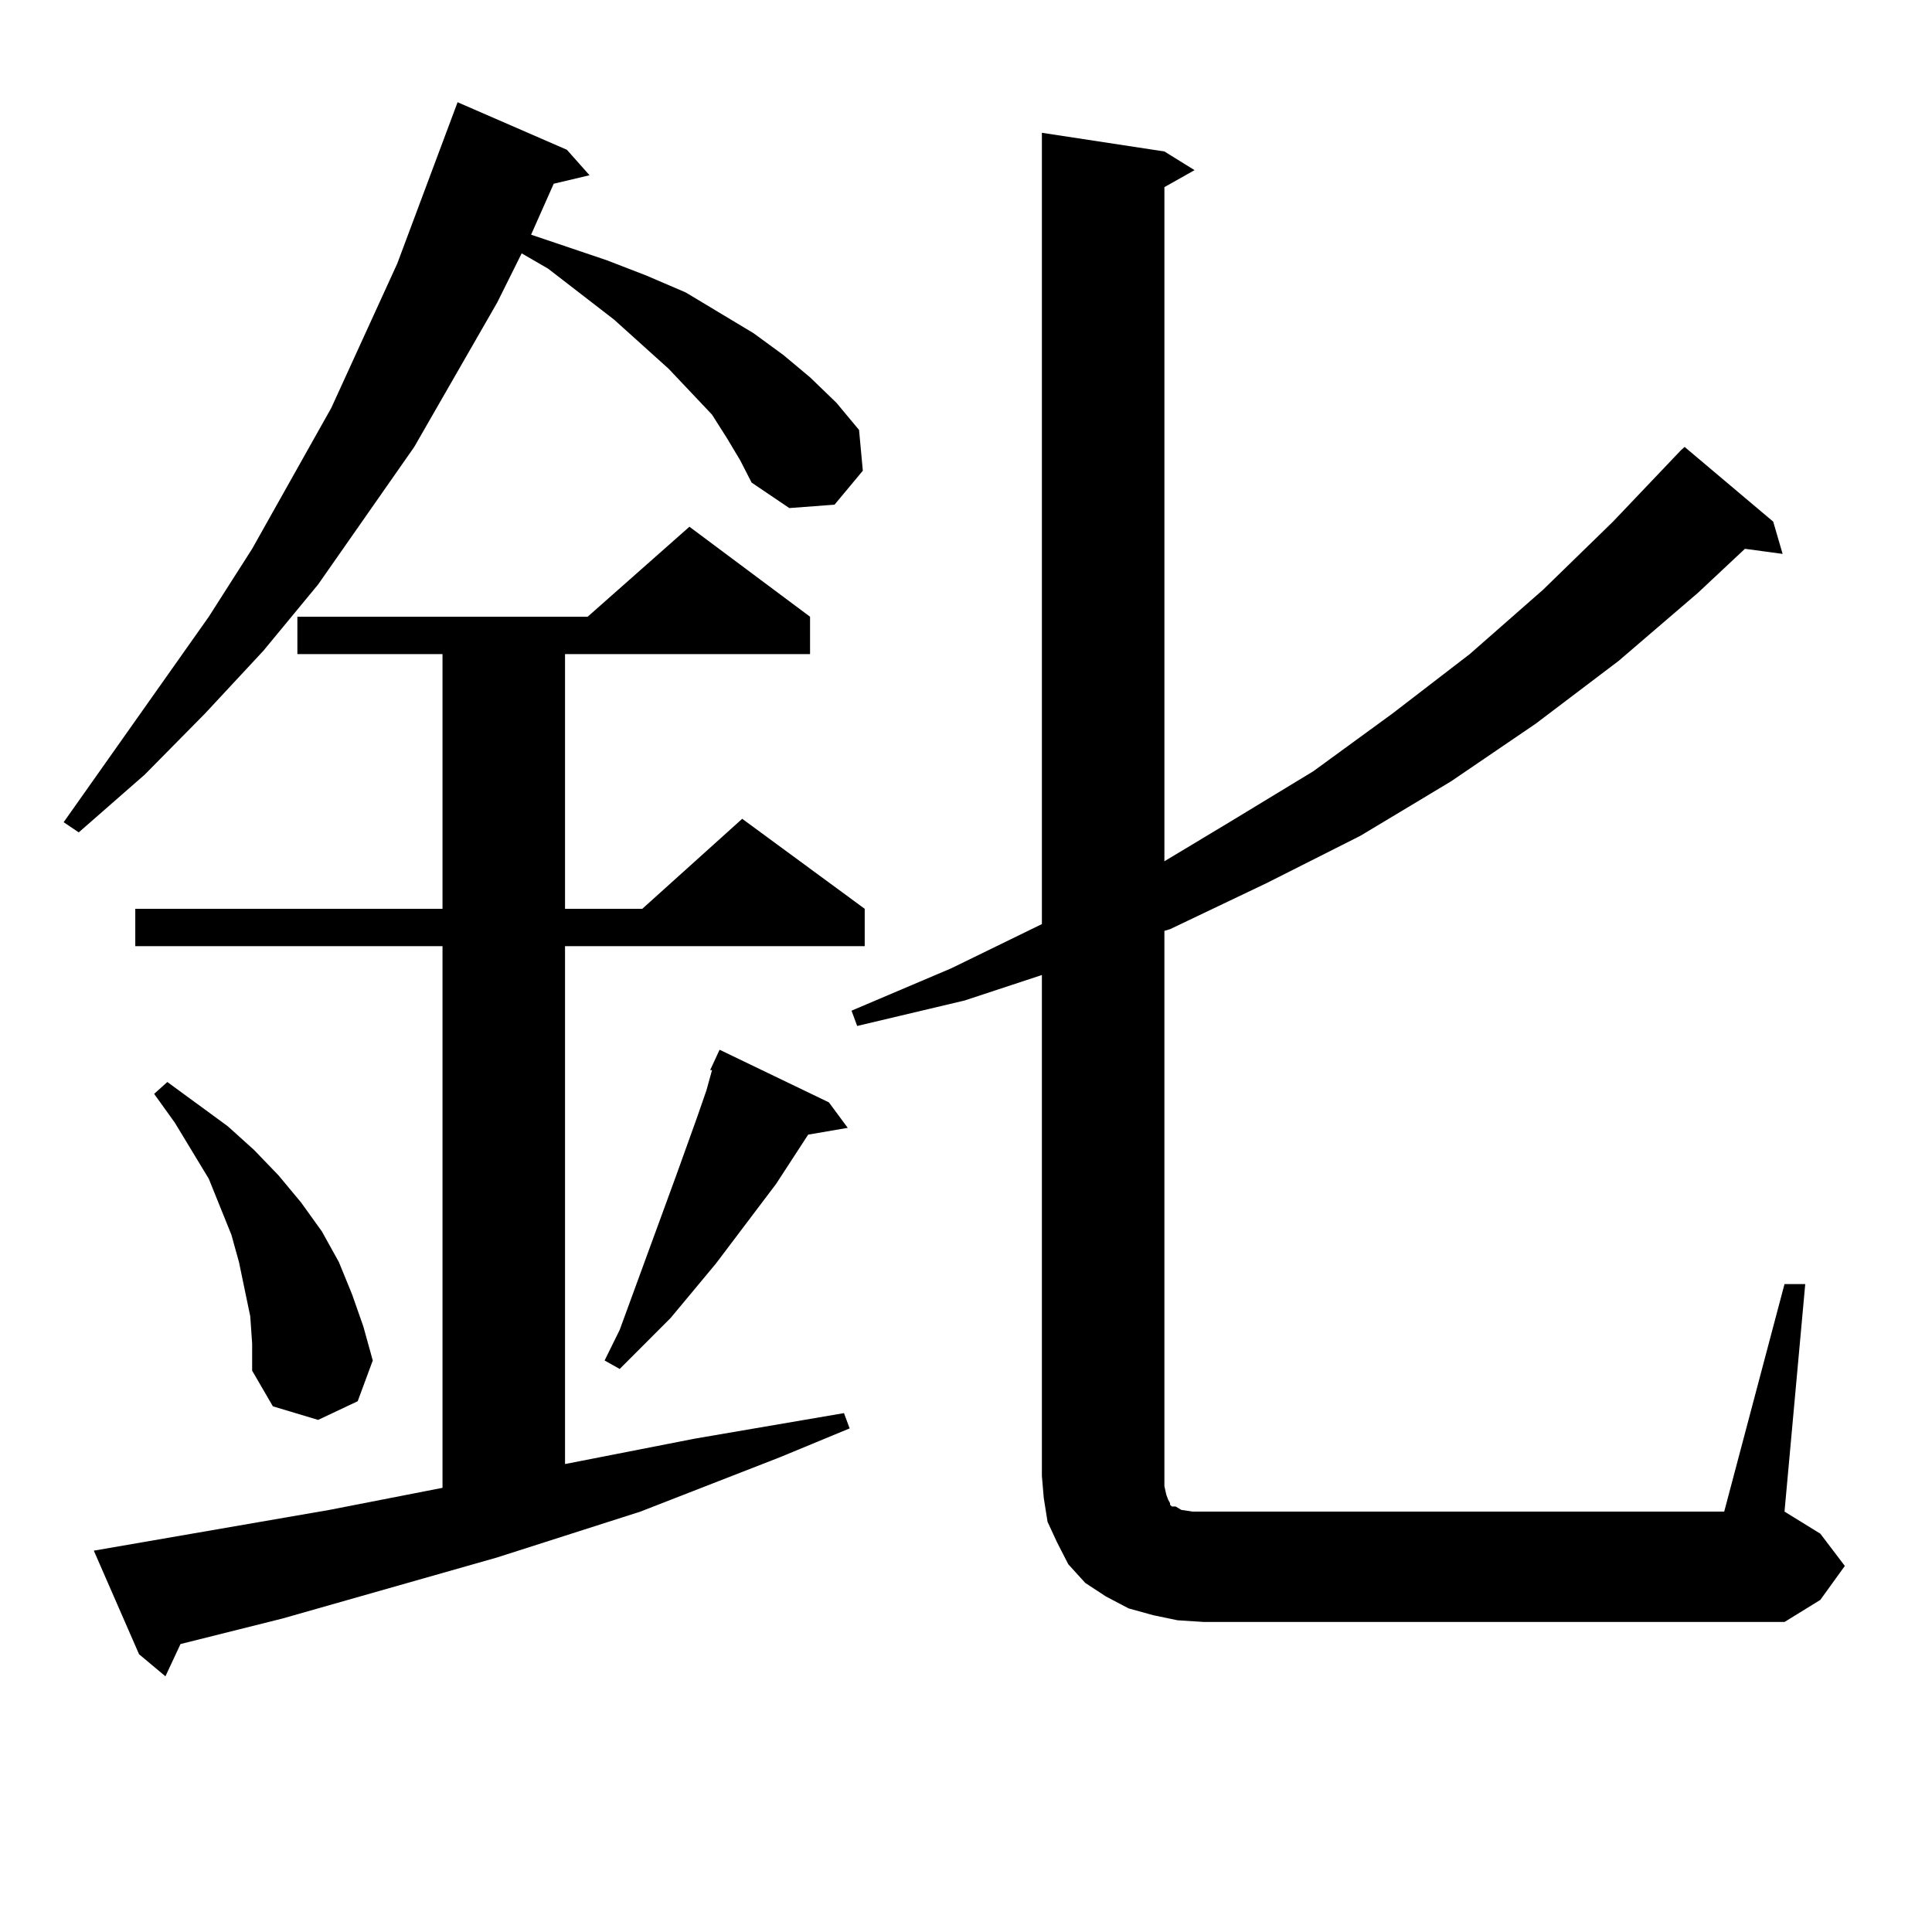 <?xml version="1.0" encoding="utf-8"?>
<!-- Generator: Adobe Illustrator 16.0.0, SVG Export Plug-In . SVG Version: 6.00 Build 0)  -->
<!DOCTYPE svg PUBLIC "-//W3C//DTD SVG 1.1//EN" "http://www.w3.org/Graphics/SVG/1.1/DTD/svg11.dtd">
<svg version="1.1" id="图层_1" xmlns="http://www.w3.org/2000/svg" xmlns:xlink="http://www.w3.org/1999/xlink" x="0px" y="0px"
	 width="1000px" height="1000px" viewBox="0 0 1000 1000" enable-background="new 0 0 1000 1000" xml:space="preserve">
<path d="M376.356,226.934l-7.805-12.305l-22.438-23.73l-28.292-25.488l-34.146-26.367l-13.658-7.91l-12.683,25.488l-42.926,74.707
	l-49.755,71.191l-28.292,34.277l-30.243,32.52L74.9,400.957L40.755,430.84l-7.805-5.273l75.12-106.348l22.438-35.156l40.975-72.949
	l34.146-74.707l31.219-83.496l56.584,24.609l11.707,13.184l-18.536,4.395l-9.756,21.973l-1.951,4.395l39.023,13.184l20.487,7.91
	l20.487,8.789l17.561,10.547l17.561,10.547l15.609,11.426l13.658,11.426l13.658,13.184l11.707,14.063l1.951,21.094l-14.634,17.578
	l-23.414,1.758l-19.512-13.184l-5.854-11.426L376.356,226.934z M48.56,802.617l121.948-21.094l58.535-11.426V489.727H70.022v-19.336
	h159.021V338.555h-75.12v-19.336h150.24l52.682-46.582l62.438,46.582v19.336H292.456v131.836h39.999l51.706-46.582l63.413,46.582
	v19.336H292.456v268.066l67.315-13.184l77.071-13.184l2.927,7.91l-36.097,14.941l-72.193,28.125l-74.145,23.73l-111.217,31.641
	l-52.682,13.184l-7.805,16.699L71.974,856.23L48.56,802.617z M129.533,681.328l-2.927-14.063l-2.927-14.063l-3.902-14.063
	l-11.707-29.004L90.51,581.133l-10.731-14.941l6.829-6.152l31.219,22.852l13.658,12.305l12.683,13.184l11.707,14.063l10.731,14.941
	l8.78,15.82l6.829,16.699l5.854,16.699l4.878,17.578l-7.805,21.094l-20.487,9.668l-23.414-7.031l-10.731-18.457v-14.063
	L129.533,681.328z M429.038,570.586l9.756,13.184l-20.487,3.516l-16.585,25.488l-31.219,41.309l-23.414,28.125l-26.341,26.367
	l-7.805-4.395l7.805-15.82l29.268-79.98l10.731-29.883l4.878-14.063l2.927-10.547h-0.976l4.878-10.547L429.038,570.586z
	 M923.66,664.629h10.731L923.66,782.402l18.536,11.426l12.683,16.699l-12.683,17.578l-18.536,11.426H623.18l-13.658-0.879
	l-12.683-2.637l-12.683-3.516l-11.707-6.152l-10.731-7.031l-8.78-9.668l-5.854-11.426l-4.878-10.547l-1.951-12.305l-0.976-11.426
	V504.668l-39.999,13.184l-55.608,13.184l-2.927-7.91l51.706-21.973l46.828-22.852V68.73l63.413,9.668l15.609,9.668l-15.609,8.789
	v348.926l32.194-19.336l44.877-27.246l40.975-29.883l39.999-30.762l38.048-33.398L834.882,270l35.121-36.914l1.951-1.758
	L917.807,270l4.878,16.699l-19.512-2.637l-24.39,22.852l-40.975,35.156l-42.926,32.52l-43.901,29.883l-46.828,28.125l-48.779,24.609
	l-49.755,23.73l-2.927,0.879v282.129v5.273l0.976,4.395l0.976,2.637l0.976,1.758v0.879l0.976,0.879h1.951l2.927,1.758l5.854,0.879
	h5.854h269.262L923.66,664.629z"/>
</svg>
